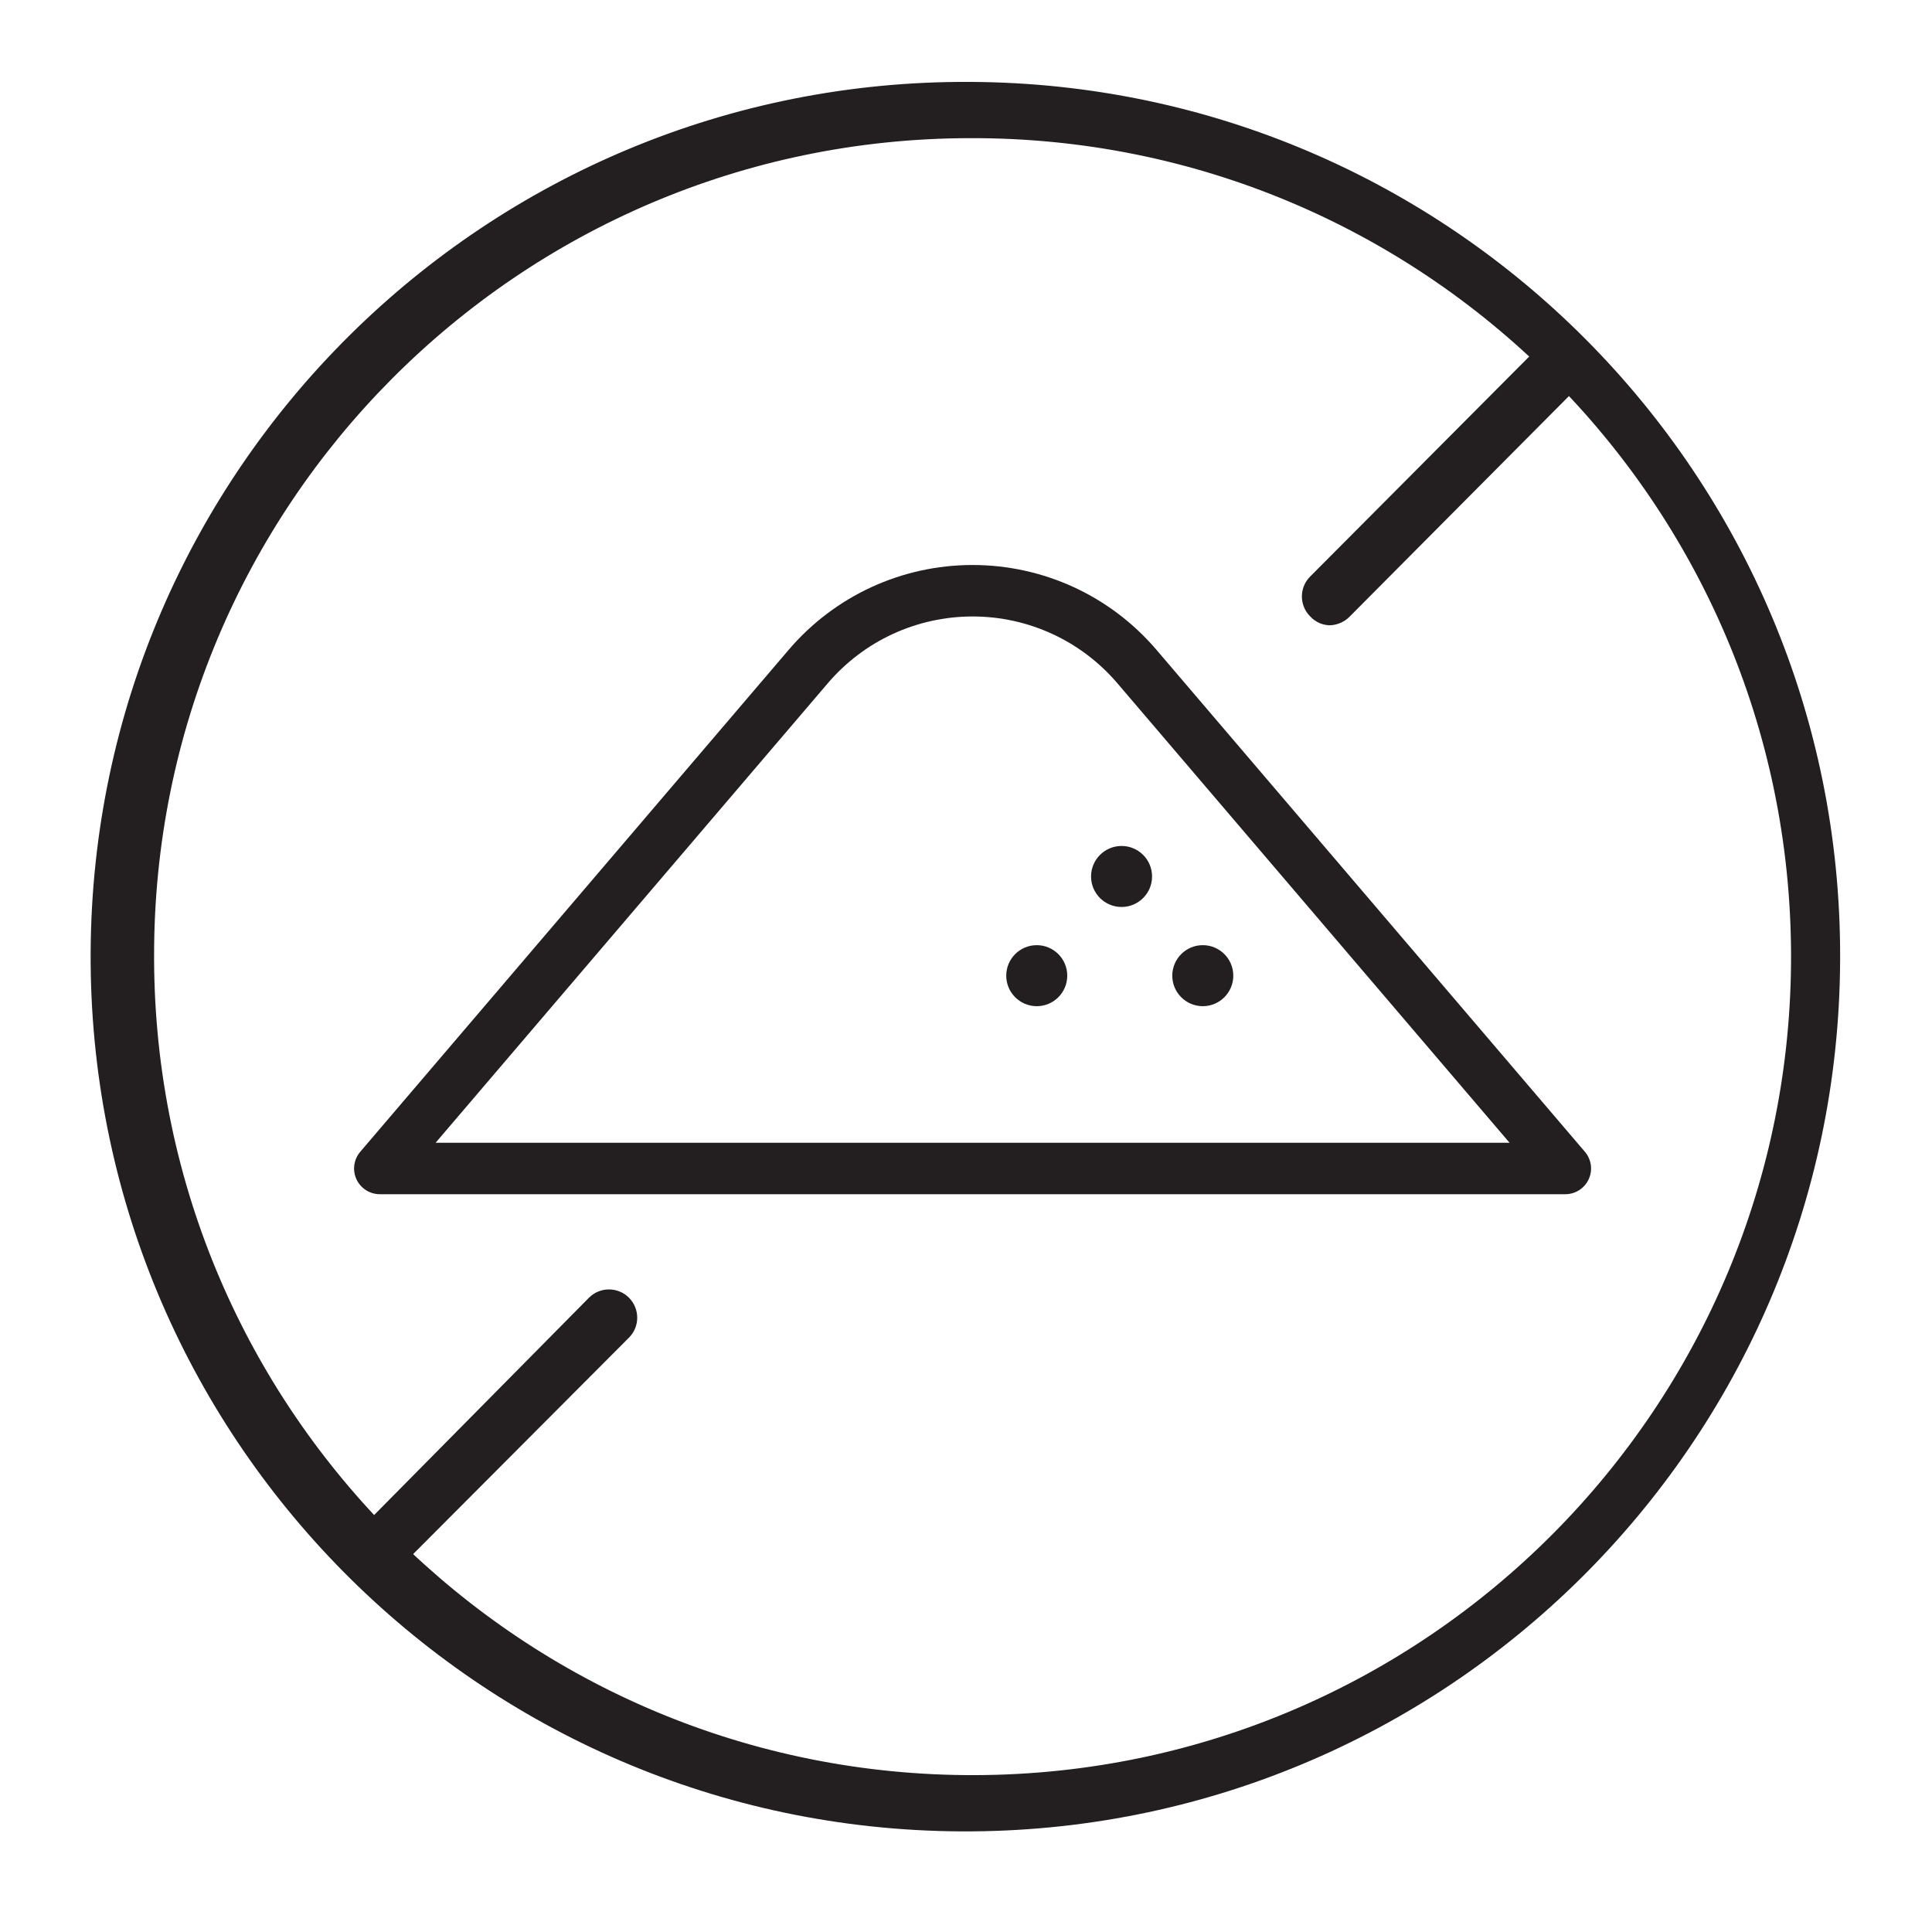 <?xml version="1.0" encoding="utf-8"?>
<!-- Generator: Adobe Illustrator 25.2.3, SVG Export Plug-In . SVG Version: 6.00 Build 0)  -->
<svg version="1.1" id="Capa_1" xmlns="http://www.w3.org/2000/svg" xmlns:xlink="http://www.w3.org/1999/xlink" x="0px" y="0px"
	 width="88.478px" height="88.478px" viewBox="0 0 88.478 88.478" enable-background="new 0 0 88.478 88.478" xml:space="preserve">
<g>
	<g>
		<g>
			<path fill="#231F20" d="M44.414,3.751C22.29,3.638,4.263,21.482,4.151,43.606S21.882,83.757,44.006,83.87
				S84.157,66.139,84.27,44.014c0-0.068,0.001-0.136,0.001-0.204C84.296,21.755,66.47,3.837,44.414,3.751z M44.414,6.327
				c20.702-0.069,37.54,16.656,37.609,37.358s-16.656,37.54-37.358,37.609C23.964,81.363,7.126,64.638,7.057,43.936
				c0-0.042,0-0.084,0-0.125C7.013,23.152,23.725,6.371,44.383,6.327C44.393,6.327,44.404,6.327,44.414,6.327z"/>
		</g>
		<g>
			<path fill="#231F20" d="M60.925,28.635c0.332-0.017,0.646-0.157,0.88-0.393l11.091-11.154c-1.807-1.822,0,0-1.822-1.807
				L59.999,26.404c-0.503,0.503-0.503,1.319-0.001,1.822c0,0,0,0,0.001,0.001c0.253,0.277,0.615,0.427,0.99,0.408H60.925z"/>
		</g>
		<g>
			<path fill="#231F20" d="M17.708,72.387l11.091-11.123c0.508-0.503,0.511-1.323,0.008-1.83c-0.503-0.508-1.323-0.511-1.83-0.008
				l0,0L15.98,70.549L17.708,72.387z"/>
		</g>
	</g>
	<g>
		<path fill="#231F20" d="M71.686,54.69H17.394c-0.459,0-0.878-0.268-1.07-0.685s-0.124-0.908,0.174-1.258l19.62-22.987
			c2.106-2.468,5.176-3.885,8.421-3.885c3.246,0,6.316,1.416,8.423,3.885l19.62,22.987c0.298,0.35,0.367,0.841,0.174,1.258
			S72.146,54.69,71.686,54.69z M19.949,52.334h49.183L51.171,31.29c-1.659-1.944-4.076-3.058-6.631-3.058
			c-2.555,0.001-4.971,1.115-6.63,3.058l0,0L19.949,52.334z M37.014,30.525h0.015H37.014z"/>
	</g>
	<g>
		<circle fill="#231F20" cx="51.363" cy="40.139" r="1.397"/>
	</g>
	<g>
		<circle fill="#231F20" cx="55.083" cy="44.682" r="1.397"/>
	</g>
	<g>
		<circle fill="#231F20" cx="47.479" cy="44.682" r="1.397"/>
	</g>
</g>
</svg>
